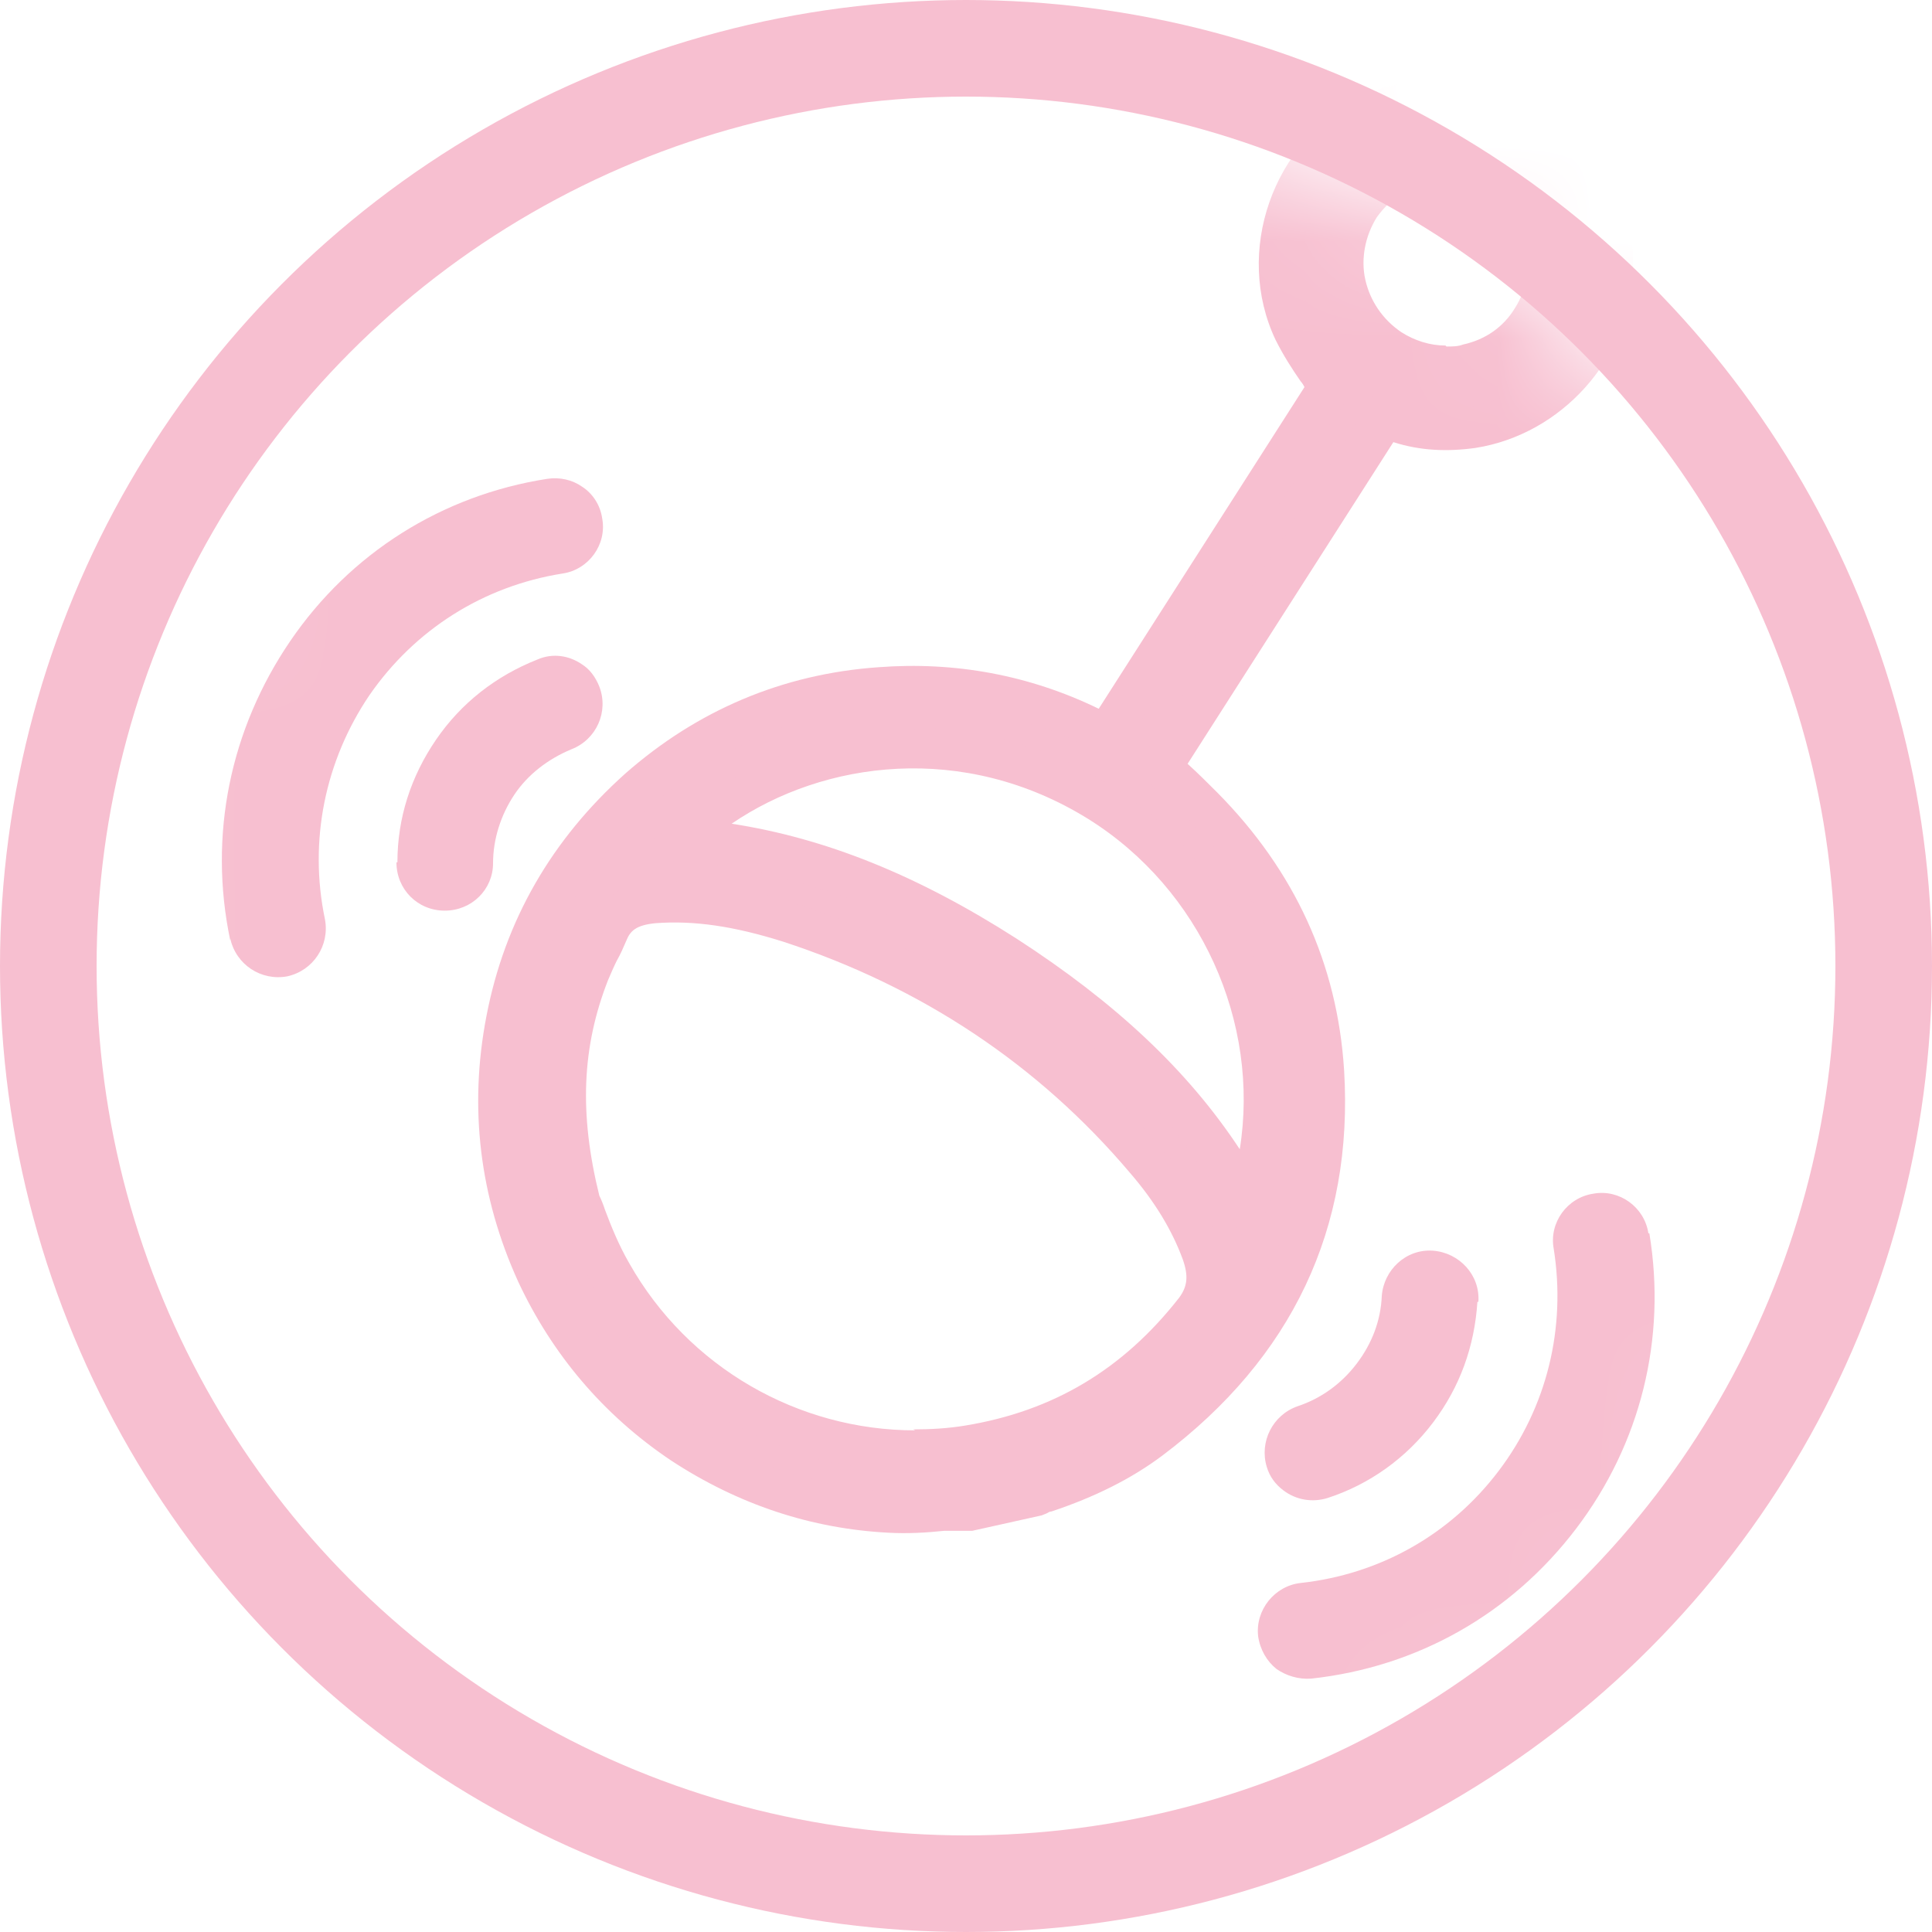<?xml version="1.0" encoding="UTF-8"?> <svg xmlns="http://www.w3.org/2000/svg" width="20" height="20" viewBox="0 0 20 20" fill="none"><mask id="mask0_161_5408" style="mask-type:luminance" maskUnits="userSpaceOnUse" x="0" y="1" width="20" height="19"><path d="M1.094 10.447C1.094 5.515 5.092 1.517 10.024 1.517C14.956 1.517 18.954 5.515 18.954 10.447C18.954 15.379 14.956 19.377 10.024 19.377C5.092 19.377 1.094 15.379 1.094 10.447Z" fill="white" stroke="white"></path></mask><g mask="url(#mask0_161_5408)"><path d="M16.694 2.597C16.694 2.677 16.694 2.747 16.694 2.827C16.664 3.627 16.044 4.307 15.254 4.437C14.944 4.487 14.644 4.437 14.344 4.337C13.574 5.547 12.804 6.747 12.034 7.957C12.194 8.097 12.344 8.227 12.484 8.367C13.234 9.127 13.664 10.037 13.724 11.097C13.814 12.687 13.194 13.947 11.924 14.897C11.594 15.147 11.224 15.317 10.834 15.447C10.794 15.457 10.754 15.477 10.714 15.497C10.484 15.547 10.264 15.597 10.034 15.647C9.764 15.647 9.494 15.677 9.224 15.667C8.444 15.637 7.724 15.387 7.074 14.947C6.404 14.497 5.904 13.917 5.574 13.177C5.194 12.337 5.084 11.467 5.264 10.567C5.454 9.617 5.914 8.807 6.634 8.167C7.344 7.537 8.184 7.187 9.134 7.117C9.934 7.057 10.694 7.207 11.404 7.577C11.424 7.587 11.454 7.597 11.484 7.607C12.254 6.397 13.024 5.197 13.784 4.007C13.664 3.817 13.524 3.637 13.424 3.437C13.044 2.627 13.404 1.617 14.204 1.217C14.264 1.187 14.334 1.147 14.394 1.117L14.844 1.017C14.844 1.017 14.874 1.027 14.894 1.027C15.594 1.007 16.114 1.307 16.474 1.907C16.524 1.987 16.554 2.067 16.594 2.147C16.624 2.297 16.664 2.447 16.694 2.607V2.597ZM5.984 12.447C6.054 12.607 6.154 12.907 6.304 13.177C7.044 14.487 8.534 15.217 10.014 14.977C10.984 14.817 11.754 14.347 12.354 13.577C12.514 13.377 12.504 13.187 12.424 12.977C12.284 12.617 12.084 12.297 11.834 12.007C10.844 10.837 9.604 10.037 8.144 9.557C7.694 9.407 7.224 9.317 6.734 9.357C6.524 9.377 6.344 9.447 6.254 9.667C6.194 9.807 6.124 9.937 6.064 10.077C5.784 10.807 5.744 11.547 5.964 12.447H5.984ZM7.044 8.687C8.284 8.767 9.384 9.247 10.404 9.907C11.424 10.567 12.314 11.357 12.914 12.457C13.394 10.967 12.824 9.207 11.374 8.307C9.874 7.367 8.054 7.717 7.044 8.687ZM15.194 3.777C15.764 3.657 16.144 3.097 16.014 2.527C15.884 1.937 15.344 1.587 14.744 1.707C14.184 1.827 13.824 2.397 13.944 2.957C14.064 3.527 14.624 3.897 15.194 3.777Z" fill="#F7BFD0"></path><path d="M14.844 0.797L14.894 0.817C15.664 0.787 16.244 1.127 16.644 1.797C16.684 1.857 16.714 1.917 16.744 1.977L16.794 2.097L16.904 2.577V2.827C16.864 3.717 16.164 4.497 15.274 4.637C14.984 4.677 14.704 4.667 14.424 4.577L12.294 7.907C12.404 8.007 12.504 8.107 12.604 8.207C13.404 9.017 13.844 9.977 13.914 11.077C14.014 12.717 13.374 14.057 12.034 15.067C11.714 15.307 11.334 15.497 10.884 15.647C10.864 15.647 10.854 15.657 10.834 15.667L10.784 15.687L10.064 15.847H9.774C9.584 15.867 9.394 15.877 9.204 15.867C8.404 15.827 7.644 15.577 6.944 15.117C6.244 14.647 5.714 14.017 5.364 13.267C4.964 12.387 4.854 11.467 5.034 10.527C5.224 9.527 5.714 8.687 6.474 8.007C7.214 7.357 8.094 6.977 9.094 6.907C9.884 6.847 10.654 6.987 11.374 7.337L13.504 4.007C13.504 4.007 13.484 3.967 13.464 3.947C13.374 3.817 13.284 3.677 13.204 3.517C12.774 2.607 13.174 1.467 14.074 1.017L14.314 0.907L14.824 0.797H14.844ZM14.844 1.237H14.824L14.454 1.307L14.284 1.397C13.584 1.747 13.274 2.637 13.604 3.337C13.664 3.467 13.744 3.587 13.834 3.707C13.874 3.767 13.914 3.827 13.954 3.887L14.024 3.997L11.564 7.857L11.404 7.797C11.404 7.797 11.324 7.767 11.304 7.757C10.624 7.407 9.894 7.257 9.144 7.317C8.244 7.387 7.444 7.727 6.764 8.317C6.074 8.927 5.634 9.697 5.454 10.597C5.284 11.447 5.394 12.287 5.754 13.077C6.064 13.767 6.544 14.327 7.184 14.757C7.814 15.177 8.504 15.407 9.224 15.437C9.404 15.437 9.584 15.437 9.764 15.437L10.104 15.407L10.664 15.287C10.664 15.287 10.724 15.257 10.754 15.237C11.164 15.097 11.494 14.927 11.784 14.717C13.014 13.797 13.584 12.577 13.494 11.097C13.434 10.097 13.034 9.227 12.314 8.497C12.224 8.407 12.124 8.317 12.024 8.227L11.744 7.977L14.244 4.067L14.404 4.127C14.674 4.227 14.944 4.257 15.204 4.217C15.904 4.107 16.444 3.507 16.464 2.817V2.617L16.354 2.167C16.324 2.117 16.304 2.067 16.274 2.017C15.964 1.497 15.524 1.237 14.934 1.237C14.914 1.237 14.894 1.237 14.874 1.237H14.834H14.844ZM14.974 1.467C15.564 1.467 16.074 1.867 16.214 2.467C16.284 2.797 16.224 3.127 16.044 3.417C15.854 3.707 15.574 3.907 15.234 3.977C14.904 4.047 14.564 3.977 14.284 3.797C14.004 3.607 13.804 3.327 13.734 2.997C13.664 2.667 13.734 2.317 13.914 2.027C14.094 1.747 14.374 1.557 14.694 1.487C14.784 1.467 14.874 1.457 14.964 1.457L14.974 1.467ZM14.974 3.587C15.034 3.587 15.094 3.587 15.144 3.567C15.374 3.517 15.564 3.387 15.684 3.187C15.804 2.997 15.844 2.777 15.794 2.557C15.684 2.077 15.264 1.797 14.774 1.897C14.564 1.937 14.384 2.067 14.254 2.247C14.134 2.437 14.084 2.677 14.134 2.897C14.184 3.117 14.314 3.307 14.504 3.437C14.644 3.527 14.804 3.577 14.964 3.577L14.974 3.587ZM9.464 7.537C10.134 7.537 10.824 7.717 11.484 8.127C12.954 9.047 13.644 10.897 13.114 12.527L12.964 12.997L12.734 12.567C12.214 11.617 11.444 10.827 10.304 10.097C9.154 9.357 8.114 8.977 7.044 8.917L6.564 8.887L6.914 8.557C7.534 7.967 8.474 7.557 9.484 7.557L9.464 7.537ZM12.834 11.897C13.044 10.587 12.434 9.207 11.264 8.477C9.974 7.677 8.524 7.877 7.574 8.527C8.544 8.677 9.494 9.057 10.524 9.717C11.544 10.377 12.294 11.077 12.834 11.897ZM7.004 9.127C7.374 9.127 7.774 9.197 8.224 9.347C9.734 9.847 11.014 10.687 12.004 11.867C12.294 12.207 12.494 12.547 12.624 12.897C12.694 13.097 12.764 13.387 12.524 13.707C11.884 14.527 11.054 15.017 10.054 15.187C8.494 15.437 6.914 14.677 6.124 13.287C6.004 13.077 5.914 12.847 5.854 12.687C5.834 12.627 5.814 12.577 5.794 12.537V12.507C5.554 11.577 5.584 10.777 5.884 10.007C5.914 9.927 5.954 9.857 5.984 9.777C6.014 9.717 6.044 9.657 6.064 9.587C6.224 9.197 6.594 9.157 6.724 9.147C6.814 9.147 6.904 9.137 6.994 9.137L7.004 9.127ZM9.454 14.797C9.634 14.797 9.814 14.787 9.994 14.757C10.904 14.607 11.624 14.177 12.204 13.437C12.294 13.317 12.304 13.207 12.244 13.037C12.134 12.737 11.954 12.437 11.694 12.137C10.754 11.027 9.544 10.217 8.104 9.747C7.594 9.587 7.184 9.527 6.784 9.557C6.584 9.577 6.524 9.637 6.484 9.737C6.454 9.807 6.424 9.877 6.384 9.947C6.354 10.007 6.324 10.077 6.294 10.147C6.024 10.837 5.994 11.527 6.204 12.377C6.224 12.417 6.244 12.467 6.264 12.527C6.324 12.687 6.404 12.887 6.514 13.077C7.124 14.157 8.264 14.807 9.474 14.807L9.454 14.797Z" fill="#F7BFD0"></path><path d="M15.304 13.477C15.324 13.197 15.104 12.967 14.834 12.947C14.554 12.927 14.324 13.147 14.304 13.417C14.294 13.667 14.204 13.907 14.044 14.117C13.884 14.327 13.674 14.477 13.434 14.557C13.174 14.647 13.034 14.927 13.114 15.187C13.144 15.287 13.204 15.367 13.284 15.427C13.414 15.527 13.584 15.557 13.744 15.507C14.174 15.367 14.554 15.097 14.834 14.727C15.114 14.357 15.264 13.937 15.294 13.477H15.304Z" fill="#F7BFD0"></path><path d="M17.064 12.767C17.024 12.497 16.764 12.307 16.494 12.357C16.224 12.397 16.034 12.657 16.084 12.927C16.214 13.747 16.014 14.567 15.514 15.227C15.014 15.887 14.284 16.297 13.464 16.387C13.194 16.417 12.994 16.667 13.024 16.937C13.044 17.077 13.114 17.197 13.214 17.277C13.314 17.347 13.444 17.387 13.574 17.377C14.674 17.257 15.644 16.707 16.314 15.827C16.984 14.947 17.254 13.857 17.074 12.767H17.064Z" fill="#F7BFD0"></path><path d="M4.104 8.927C4.104 9.207 4.324 9.427 4.604 9.427C4.884 9.427 5.104 9.207 5.104 8.937C5.104 8.687 5.184 8.437 5.324 8.227C5.464 8.017 5.674 7.857 5.914 7.757C6.174 7.657 6.304 7.367 6.204 7.107C6.164 7.007 6.104 6.927 6.024 6.877C5.894 6.787 5.724 6.757 5.564 6.827C5.134 6.997 4.774 7.277 4.514 7.657C4.254 8.037 4.114 8.467 4.114 8.927H4.104Z" fill="#F7BFD0"></path><path d="M2.384 9.717C2.444 9.987 2.704 10.157 2.974 10.107C3.244 10.047 3.414 9.787 3.364 9.517C3.194 8.707 3.364 7.877 3.824 7.197C4.294 6.517 5.004 6.067 5.824 5.937C6.094 5.897 6.284 5.637 6.234 5.367C6.214 5.227 6.134 5.107 6.024 5.037C5.924 4.967 5.794 4.937 5.664 4.957C4.574 5.127 3.624 5.727 3.004 6.637C2.384 7.547 2.154 8.647 2.384 9.737V9.717Z" fill="#F7BFD0"></path></g><circle cx="10" cy="10" r="9.5" stroke="#F7BFD0"></circle></svg> 